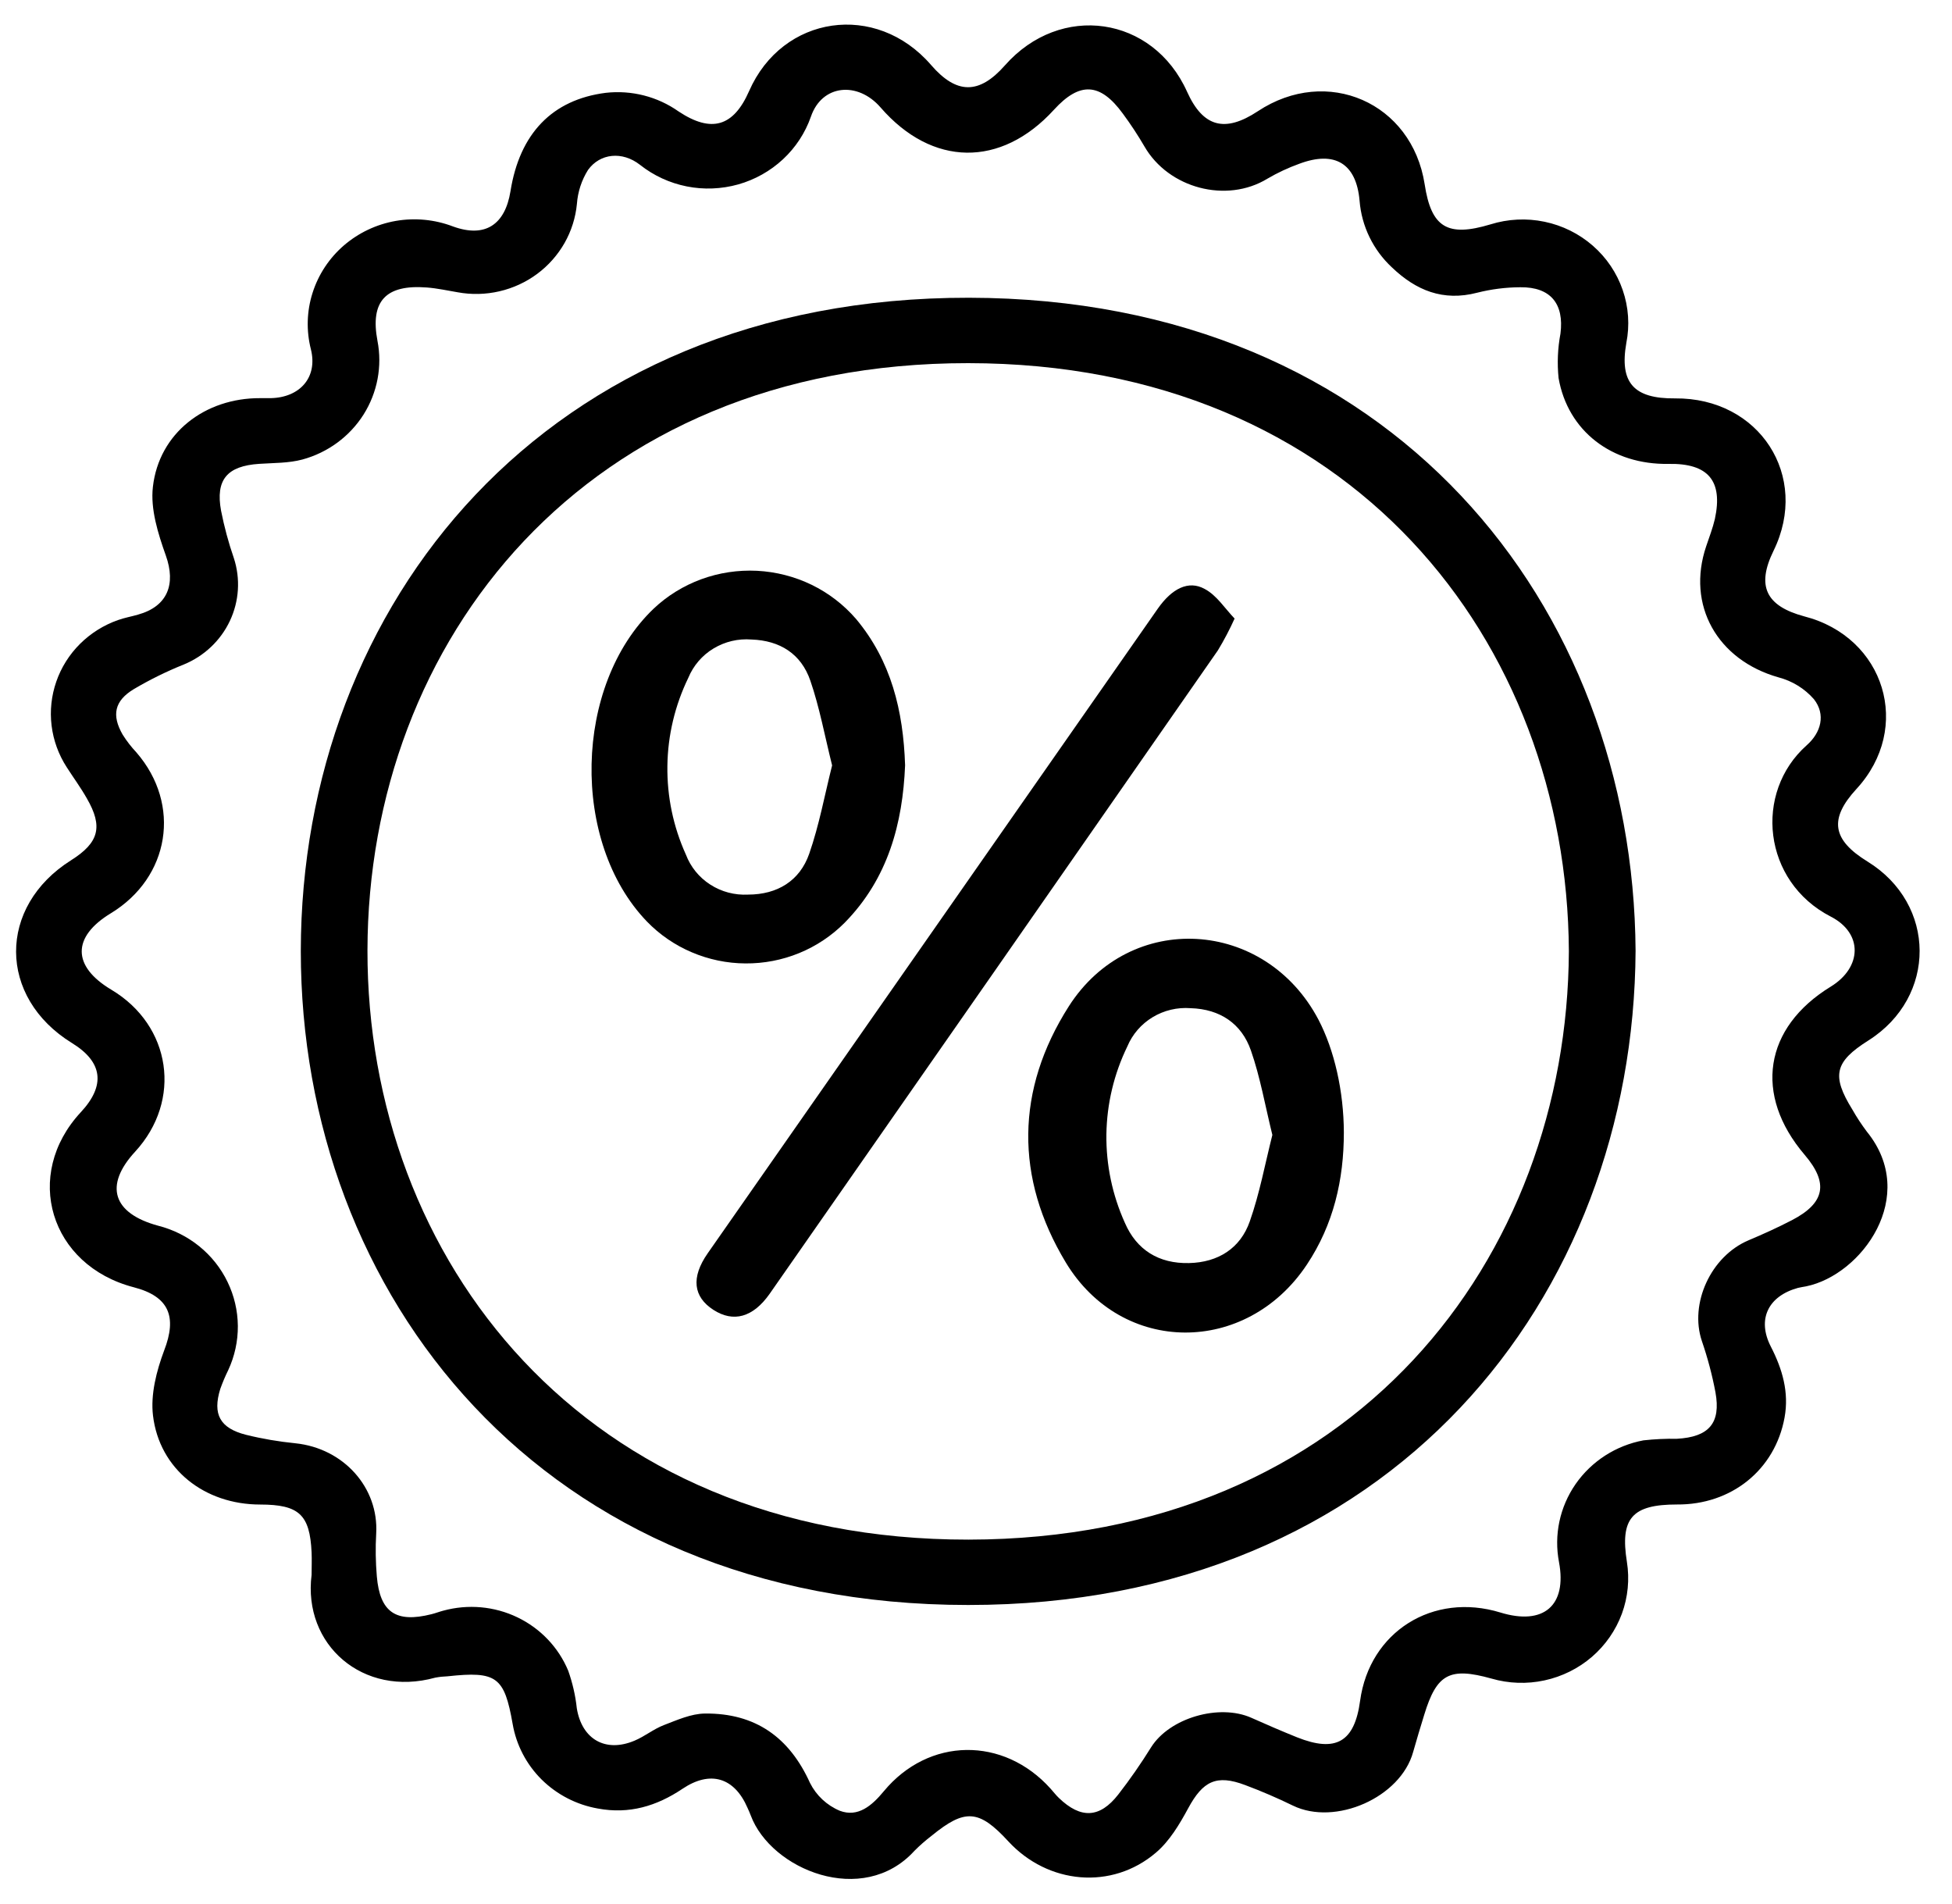 <svg width="40" height="39" viewBox="0 0 40 39" fill="none" xmlns="http://www.w3.org/2000/svg">
<g clip-path="url(#clip0_1_285)">
<path d="M6.385 32.265C6.385 32.111 6.392 31.956 6.385 31.803C6.349 31.031 6.128 30.825 5.332 30.824C4.193 30.824 3.266 30.102 3.135 29C3.083 28.569 3.207 28.086 3.363 27.67C3.631 26.978 3.468 26.561 2.742 26.373C1.021 25.925 0.462 24.07 1.657 22.785C2.167 22.237 2.106 21.757 1.476 21.37C-0.046 20.433 -0.054 18.573 1.46 17.622C2.029 17.262 2.115 16.936 1.779 16.356C1.652 16.132 1.504 15.932 1.367 15.718C1.2 15.46 1.094 15.168 1.057 14.865C1.02 14.561 1.053 14.253 1.154 13.963C1.254 13.674 1.42 13.41 1.639 13.192C1.858 12.974 2.124 12.807 2.417 12.704C2.549 12.656 2.692 12.632 2.828 12.592C3.434 12.423 3.608 11.971 3.398 11.381C3.239 10.934 3.08 10.43 3.133 9.975C3.258 8.874 4.198 8.152 5.332 8.157C5.404 8.157 5.475 8.157 5.547 8.157C6.144 8.145 6.514 7.733 6.371 7.157C6.274 6.776 6.285 6.375 6.405 6C6.524 5.624 6.746 5.288 7.047 5.028C7.348 4.769 7.715 4.595 8.11 4.526C8.504 4.458 8.91 4.497 9.284 4.64C9.941 4.878 10.35 4.605 10.461 3.916C10.649 2.737 11.315 2.042 12.411 1.902C12.94 1.842 13.473 1.978 13.905 2.283C14.58 2.731 15.031 2.593 15.35 1.867C16.034 0.307 17.953 0.03 19.077 1.329C19.601 1.936 20.064 1.939 20.593 1.339C21.732 0.049 23.625 0.324 24.325 1.879C24.651 2.603 25.098 2.726 25.775 2.279C27.194 1.34 28.934 2.103 29.194 3.776C29.329 4.661 29.66 4.862 30.542 4.597C30.9 4.485 31.282 4.466 31.65 4.543C32.018 4.619 32.359 4.789 32.64 5.034C32.921 5.279 33.132 5.592 33.252 5.942C33.373 6.292 33.398 6.666 33.326 7.029C33.184 7.838 33.476 8.17 34.324 8.162C36.053 8.145 37.093 9.752 36.343 11.284C35.99 12.004 36.184 12.415 36.97 12.627C38.627 13.051 39.197 14.913 38.041 16.165C37.478 16.778 37.542 17.204 38.269 17.651C39.685 18.523 39.694 20.427 38.286 21.317C37.594 21.754 37.528 22.036 37.957 22.73C38.047 22.889 38.148 23.042 38.258 23.188C39.326 24.506 38.151 26.12 37.01 26.354C36.954 26.365 36.896 26.372 36.842 26.386C36.233 26.554 36.001 27.029 36.287 27.587C36.525 28.05 36.663 28.524 36.569 29.041C36.374 30.112 35.481 30.832 34.363 30.823C33.446 30.823 33.195 31.104 33.338 31.998C33.395 32.355 33.36 32.721 33.235 33.062C33.109 33.402 32.898 33.706 32.621 33.945C32.344 34.183 32.01 34.349 31.649 34.427C31.289 34.505 30.915 34.492 30.561 34.389C29.707 34.151 29.441 34.293 29.186 35.128C29.108 35.382 29.03 35.636 28.958 35.893C28.701 36.828 27.362 37.414 26.494 36.992C26.176 36.837 25.849 36.696 25.517 36.572C24.925 36.348 24.649 36.491 24.348 37.047C24.171 37.374 23.966 37.719 23.688 37.955C22.785 38.727 21.474 38.606 20.661 37.723C20.059 37.069 19.773 37.052 19.089 37.611C18.965 37.706 18.848 37.808 18.738 37.919C17.68 39.081 15.796 38.302 15.384 37.193C15.365 37.14 15.341 37.09 15.318 37.038C15.049 36.416 14.557 36.264 13.985 36.648C13.455 37.003 12.893 37.172 12.251 37.052C11.814 36.975 11.411 36.767 11.098 36.457C10.786 36.147 10.579 35.749 10.505 35.319C10.335 34.351 10.177 34.234 9.172 34.343C9.087 34.346 9.002 34.355 8.918 34.371C7.442 34.778 6.203 33.7 6.385 32.265ZM34.194 9.504C33.032 9.525 32.127 8.832 31.938 7.745C31.907 7.441 31.92 7.134 31.977 6.833C32.054 6.226 31.776 5.878 31.155 5.885C30.857 5.886 30.559 5.924 30.27 5.997C29.57 6.179 29.016 5.949 28.524 5.479C28.137 5.12 27.901 4.632 27.86 4.111C27.793 3.349 27.354 3.082 26.625 3.355C26.398 3.437 26.179 3.539 25.971 3.661C25.133 4.172 23.946 3.859 23.451 2.999C23.316 2.768 23.169 2.544 23.009 2.328C22.545 1.691 22.125 1.67 21.597 2.249C20.511 3.438 19.101 3.419 18.044 2.201C17.576 1.661 16.843 1.729 16.617 2.39C16.501 2.721 16.305 3.021 16.046 3.262C15.786 3.504 15.471 3.681 15.128 3.778C14.784 3.874 14.422 3.889 14.072 3.819C13.721 3.749 13.393 3.597 13.115 3.377C12.749 3.091 12.295 3.142 12.05 3.481C11.918 3.691 11.84 3.93 11.822 4.177C11.795 4.458 11.709 4.731 11.569 4.978C11.428 5.225 11.237 5.441 11.008 5.611C10.778 5.782 10.514 5.903 10.234 5.968C9.954 6.033 9.662 6.04 9.379 5.988C9.17 5.953 8.96 5.906 8.748 5.89C7.902 5.824 7.582 6.172 7.735 6.983C7.836 7.503 7.734 8.042 7.45 8.493C7.165 8.943 6.718 9.272 6.198 9.414C5.916 9.49 5.608 9.483 5.312 9.503C4.655 9.546 4.413 9.827 4.53 10.463C4.595 10.792 4.682 11.117 4.792 11.434C4.93 11.857 4.901 12.316 4.711 12.72C4.521 13.123 4.184 13.442 3.766 13.614C3.412 13.756 3.069 13.925 2.741 14.119C2.344 14.359 2.285 14.653 2.513 15.05C2.595 15.181 2.69 15.303 2.796 15.416C3.722 16.485 3.48 17.975 2.272 18.71C1.474 19.194 1.474 19.795 2.282 20.277C3.511 21.01 3.737 22.543 2.769 23.595C2.13 24.287 2.308 24.859 3.242 25.112C3.55 25.19 3.837 25.334 4.082 25.532C4.328 25.731 4.526 25.98 4.662 26.262C4.799 26.544 4.871 26.852 4.874 27.165C4.876 27.477 4.809 27.786 4.677 28.07C4.615 28.195 4.561 28.324 4.514 28.455C4.353 28.974 4.505 29.26 5.044 29.396C5.375 29.478 5.713 29.535 6.053 29.569C7.046 29.672 7.762 30.482 7.709 31.417C7.692 31.71 7.697 32.005 7.722 32.297C7.785 33.033 8.114 33.254 8.841 33.071C8.923 33.051 9.003 33.019 9.085 32.998C9.591 32.86 10.131 32.908 10.603 33.135C11.075 33.362 11.445 33.751 11.644 34.229C11.732 34.478 11.792 34.737 11.82 35C11.924 35.632 12.406 35.913 13.002 35.662C13.211 35.575 13.392 35.424 13.603 35.343C13.875 35.239 14.162 35.109 14.445 35.106C15.48 35.095 16.177 35.595 16.599 36.529C16.727 36.784 16.943 36.986 17.209 37.098C17.582 37.238 17.866 36.994 18.11 36.699C19.03 35.588 20.563 35.57 21.529 36.646C21.585 36.708 21.637 36.777 21.698 36.835C22.146 37.266 22.535 37.252 22.915 36.765C23.157 36.454 23.381 36.13 23.589 35.796C23.968 35.194 24.984 34.901 25.64 35.192C25.951 35.331 26.264 35.466 26.579 35.593C27.377 35.911 27.757 35.688 27.871 34.845C28.063 33.431 29.363 32.613 30.745 33.036C31.631 33.308 32.113 32.894 31.947 32.005C31.84 31.449 31.962 30.874 32.286 30.406C32.611 29.938 33.111 29.615 33.677 29.509C33.904 29.484 34.133 29.473 34.361 29.477C35.019 29.441 35.267 29.157 35.153 28.526C35.086 28.169 34.992 27.817 34.874 27.473C34.617 26.71 35.054 25.738 35.834 25.409C36.133 25.283 36.431 25.148 36.72 24.998C37.398 24.646 37.475 24.238 36.981 23.66C35.932 22.43 36.145 21.053 37.516 20.213C38.157 19.82 38.18 19.12 37.516 18.779C36.12 18.061 35.932 16.238 37.023 15.268C37.319 15.007 37.416 14.637 37.17 14.324C36.98 14.107 36.727 13.951 36.444 13.877C35.191 13.522 34.554 12.399 34.963 11.191C35.025 11.005 35.097 10.821 35.141 10.632C35.309 9.851 35.006 9.489 34.191 9.504H34.194Z" fill="black"/>
<path d="M33.516 19.478C33.479 26.574 28.528 32.885 19.84 32.882C11.083 32.882 6.164 26.511 6.164 19.483C6.17 12.41 11.146 6.088 19.855 6.1C28.564 6.113 33.47 12.428 33.516 19.478ZM32.149 19.489C32.114 13.154 27.704 7.444 19.84 7.44C11.976 7.435 7.54 13.144 7.53 19.47C7.521 25.797 11.958 31.55 19.847 31.543C27.767 31.534 32.118 25.764 32.149 19.489Z" fill="black"/>
<path d="M18.547 15.679C18.498 16.868 18.199 17.999 17.307 18.906C17.042 19.172 16.726 19.383 16.377 19.526C16.028 19.669 15.653 19.741 15.275 19.738C14.897 19.736 14.523 19.658 14.176 19.51C13.829 19.363 13.516 19.148 13.255 18.878C11.689 17.25 11.756 14.039 13.391 12.473C13.671 12.207 14.005 12.001 14.37 11.867C14.735 11.733 15.124 11.675 15.513 11.694C15.902 11.714 16.283 11.812 16.632 11.981C16.981 12.151 17.291 12.39 17.543 12.682C18.261 13.541 18.51 14.559 18.547 15.679ZM17.051 15.679C16.899 15.071 16.794 14.493 16.605 13.944C16.416 13.395 15.982 13.122 15.399 13.102C15.126 13.08 14.854 13.145 14.621 13.286C14.388 13.426 14.208 13.637 14.105 13.886C13.831 14.45 13.684 15.066 13.676 15.691C13.667 16.317 13.796 16.936 14.055 17.508C14.151 17.76 14.325 17.976 14.555 18.123C14.784 18.271 15.055 18.342 15.328 18.328C15.931 18.328 16.389 18.045 16.582 17.492C16.787 16.904 16.899 16.286 17.051 15.683V15.679Z" fill="black"/>
<path d="M27.538 23.2C27.538 24.17 27.327 25.086 26.781 25.907C25.543 27.771 22.991 27.773 21.839 25.863C20.795 24.132 20.814 22.324 21.901 20.618C23.161 18.645 25.925 18.817 27.017 20.889C27.344 21.515 27.535 22.356 27.538 23.2ZM26.073 23.252C25.924 22.649 25.825 22.071 25.634 21.523C25.444 20.974 25.003 20.673 24.398 20.655C24.125 20.634 23.852 20.699 23.619 20.84C23.387 20.98 23.205 21.19 23.101 21.439C22.827 22.002 22.681 22.616 22.672 23.24C22.664 23.864 22.793 24.482 23.051 25.053C23.29 25.607 23.745 25.891 24.364 25.877C24.965 25.864 25.418 25.572 25.61 25.024C25.812 24.451 25.923 23.845 26.073 23.252Z" fill="black"/>
<path d="M25.299 12.673C25.198 12.896 25.084 13.114 24.957 13.324C21.898 17.721 18.837 22.115 15.772 26.506C15.43 26.992 15.028 27.1 14.618 26.835C14.208 26.57 14.154 26.173 14.504 25.674C17.577 21.273 20.651 16.872 23.725 12.47C24.015 12.056 24.355 11.883 24.686 12.066C24.932 12.196 25.099 12.464 25.299 12.673Z" fill="black"/>
</g>
<defs>
<clipPath id="clip0_1_285">
<rect width="39" height="38" fill="white" transform="translate(0.333 0.5)"/>
</clipPath>
</defs>
</svg>
